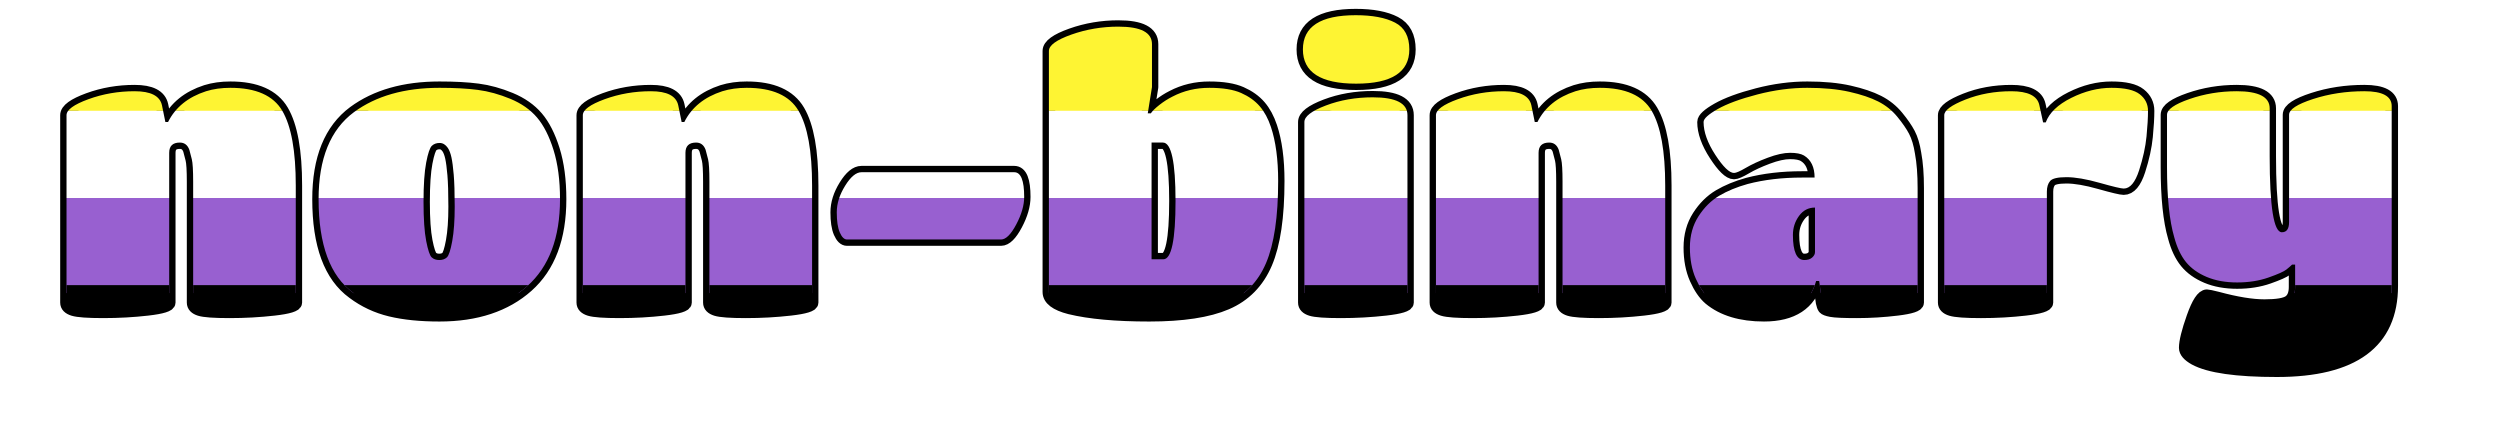 <?xml version="1.0" encoding="UTF-8"?>
<!DOCTYPE svg  PUBLIC '-//W3C//DTD SVG 1.1//EN'  'http://www.w3.org/Graphics/SVG/1.1/DTD/svg11.dtd'>
<svg clip-rule="evenodd" stroke-linecap="round" stroke-linejoin="round" stroke-miterlimit="10" version="1.1" viewBox="0 0 1578.2 266.07" xml:space="preserve" xmlns="http://www.w3.org/2000/svg" xmlns:xlink="http://www.w3.org/1999/xlink">
<defs>
<path id="a" d="m855.84 9.594c-22.24 0-33.344 7.194-33.344 21.594s11.194 21.625 33.594 21.625 33.594-7.225 33.594-21.625c0-8.16-3-13.786-9-16.906-6.001-3.12-14.284-4.687-24.844-4.687zm-149.75 7.219c-10.4 0-20.341 1.671-29.782 5.031-9.439 3.36-14.156 6.793-14.156 10.312v152.16c0 4.48 4.419 7.854 13.219 10.094 12.48 3.04 29.196 4.563 50.156 4.563s37.199-2.478 48.719-7.438 19.849-13.437 24.969-25.437 7.656-29.284 7.656-51.844c0-13.6-1.523-24.974-4.563-34.094-1.759-5.28-4.102-9.622-7.062-13.062s-6.87-6.246-11.75-8.406-11.582-3.25-20.062-3.25-16.242 1.851-23.282 5.531c-2.88 1.44-5.641 3.201-8.281 5.281s-4.415 3.841-5.375 5.281h-1.938l2.657-16.562v-27.125c0-7.36-7.045-11.031-21.125-11.031zm-560.66 38.625c-5.601 0-10.704 0.716-15.344 2.156-11.36 3.68-19.36 10.157-24 19.437h-1.688l-2.156-10.562c-1.28-5.92-7.041-8.875-17.281-8.875-10.24 0-19.956 1.671-29.156 5.031s-13.812 6.734-13.812 10.094v118.31c0 2.08 1.433 3.558 4.312 4.438s9.164 1.343 18.844 1.343c9.68 0 19.054-0.522 28.094-1.562s13.562-2.459 13.562-4.219v-94.562c0-4.32 2.239-6.469 6.719-6.469 2.88 0 4.88 1.522 6 4.562 0.48 1.76 1.003 3.76 1.563 6 0.56 2.24 0.844 6.957 0.844 14.157v76.312c0 2.08 1.387 3.558 4.187 4.438s9.039 1.343 18.719 1.343 19.098-0.522 28.218-1.562 13.657-2.459 13.657-4.219v-73.906c0-21.76-2.82-37.476-8.5-47.156-5.68-9.68-16.621-14.531-32.781-14.531zm132 0c-22.08 0-40.08 5.135-54 15.375-14.88 11.04-22.313 29.338-22.313 54.938 0 28.8 7.284 48.502 21.844 59.062 7.04 5.281 14.891 8.952 23.531 11.032s18.937 3.125 30.938 3.125c23.199 0 41.677-6.135 55.437-18.375s20.656-30.524 20.656-54.844c0-12-1.374-22.343-4.093-31.062-2.72-8.72-6.198-15.571-10.438-20.531-4.24-4.96-9.821-8.87-16.781-11.75-6.96-2.88-13.811-4.776-20.531-5.656s-14.81-1.312-24.25-1.312zm193.94 0c-5.6 0-10.735 0.716-15.375 2.156-11.36 3.68-19.36 10.158-24 19.437h-1.688l-2.156-10.562c-1.28-5.92-7.041-8.875-17.281-8.875s-19.956 1.671-29.156 5.031-13.781 6.734-13.781 10.094v118.31c-1e-3 2.08 1.432 3.558 4.312 4.438s9.164 1.343 18.844 1.343 19.022-0.522 28.062-1.562 13.563-2.459 13.563-4.219v-94.562c0-4.32 2.238-6.469 6.719-6.469 2.88 0 4.879 1.522 6 4.562 0.48 1.76 1.002 3.76 1.562 6 0.56 2.24 0.844 6.957 0.844 14.157v76.312c0 2.08 1.418 3.558 4.218 4.438s9.039 1.343 18.719 1.343 19.068-0.522 28.188-1.562 13.687-2.459 13.687-4.219v-73.906c0-21.76-2.851-37.476-8.531-47.156-5.68-9.68-16.59-14.531-32.75-14.531zm538.56 0c-5.6 0-10.738 0.716-15.378 2.156-11.359 3.68-19.359 10.158-24 19.437h-1.687l-2.156-10.562c-1.28-5.92-7.041-8.875-17.281-8.875-10.241 0-19.957 1.671-29.157 5.031s-13.781 6.734-13.781 10.094v118.31c0 2.08 1.433 3.558 4.312 4.438 2.881 0.88 9.164 1.343 18.844 1.343s19.023-0.522 28.063-1.562 13.562-2.459 13.562-4.219v-94.562c0-4.32 2.239-6.469 6.719-6.469 2.88 0 4.88 1.522 6 4.562 0.48 1.76 1.002 3.76 1.562 6 0.561 2.24 0.844 6.957 0.844 14.157v76.312c0 2.08 1.388 3.558 4.188 4.438s9.038 1.343 18.716 1.343c9.68 0 19.1-0.522 28.22-1.562s13.69-2.459 13.69-4.219v-73.906c0-21.76-2.85-37.476-8.53-47.156-5.68-9.68-16.59-14.531-32.75-14.531zm131.03 0c-10.24 0-20.76 1.387-31.56 4.188s-19.18 5.89-25.1 9.25-8.87 6.076-8.87 8.156c0 6.24 2.48 13.181 7.44 20.781 4.96 7.599 8.9 11.376 11.78 11.376 1.28 0 3.75-1.059 7.43-3.219s8.26-4.295 13.79-6.375c5.52-2.08 10.26-3.125 14.18-3.125s6.83 0.567 8.75 1.687c4.48 2.72 6.72 7.378 6.72 13.938h-7.94c-12.48 0-23.91 1.342-34.31 4.062-6.88 1.92-12.88 4.398-18 7.438s-9.46 7.368-13.06 12.968c-3.6 5.601-5.41 12.168-5.41 19.688s1.24 14.056 3.72 19.656 5.39 9.839 8.75 12.719c8.32 6.88 19.75 10.344 34.31 10.344 17.92 0 28.91-7.194 32.91-21.594h1.91l1.9 13.656c0.32 1.6 0.74 2.735 1.22 3.375s1.96 1.208 4.44 1.688 7.91 0.718 16.31 0.718 16.88-0.522 25.44-1.562 12.84-2.459 12.84-4.219v-72.219c0-8.64-0.56-15.923-1.68-21.843-0.8-5.12-2.04-9.3-3.72-12.5s-4.16-6.781-7.44-10.781-7.28-7.194-12-9.594-10.78-4.445-18.22-6.125c-7.44-1.68-16.29-2.531-26.53-2.531zm192 0c-8.48 0-16.96 2.135-25.44 6.375s-13.85 9.389-16.09 15.469h-1.66l-2.4-11.031c-1.29-5.76-7.18-8.656-17.66-8.656s-20.15 1.761-29.03 5.281-13.31 6.804-13.31 9.844v118.31c0 2.08 1.43 3.558 4.31 4.438s9.16 1.343 18.84 1.343 19.02-0.522 28.06-1.562 13.57-2.459 13.57-4.219v-70.062c0-2.88 0.7-5.119 2.06-6.719s4.79-2.406 10.31-2.406 12.52 1.193 21 3.594c8.48 2.399 13.53 3.593 15.13 3.593 4 0 7.23-3.82 9.72-11.5 2.48-7.68 4.04-14.815 4.68-21.375 0.64-6.56 0.94-11.947 0.94-16.187 0-4.24-1.72-7.718-5.16-10.438-3.44-2.72-9.39-4.094-17.87-4.094zm78.97 2.156c-10.4 0-20.34 1.657-29.78 4.937-9.44 3.28-14.16 6.577-14.16 9.938v33.125c0 19.04 1.52 33.756 4.56 44.156 1.76 6.56 4.24 11.799 7.44 15.719s7.57 7.055 13.09 9.375 11.91 3.468 19.19 3.468 13.89-1.044 19.81-3.124 9.68-3.752 11.29-5.032c1.6-1.28 2.79-2.325 3.59-3.125h1.91v14.157c0 4.319-1.24 7.364-3.72 9.124s-7.68 2.657-15.6 2.657-17.78-1.613-29.62-4.813c-3.84-0.96-6.08-1.437-6.72-1.437-2.72 0-5.71 4.522-8.91 13.562s-4.78 15.473-4.78 19.313c0 2.4 2 4.728 6 6.968 9.12 4.961 26.4 7.438 51.85 7.438 48.31 0 72.46-17.851 72.46-53.531v-113.5c0-6.24-5.76-9.375-17.28-9.375s-22.32 1.657-32.4 4.937c-10.08 3.28-15.1 6.577-15.1 9.938v67.687c0 4.32-1.52 6.469-4.56 6.469-5.12 0-7.69-16-7.69-48v-30.219c0-7.2-6.95-10.812-20.87-10.812zm-545.28 3.844c-10.72 0-20.616 1.716-29.656 5.156-9.04 3.44-13.562 6.917-13.562 10.437v114c0 2.08 1.418 3.558 4.218 4.438s9.039 1.343 18.719 1.343 19.112-0.522 28.313-1.562c9.199-1.04 13.812-2.459 13.812-4.219v-118.31c0-7.52-7.284-11.281-21.844-11.281zm-139.69 28.562h7.187c5.28 0 7.938 12.284 7.938 36.844s-2.568 36.844-7.688 36.844h-7.437v-73.688zm-449.41 0.25c2 0 3.717 1.045 5.157 3.125 0.96 1.44 1.721 3.44 2.281 6s1.038 6.186 1.438 10.906 0.624 11.436 0.624 20.157c0 8.72-0.522 15.958-1.562 21.718s-2.175 9.193-3.375 10.313-2.812 1.687-4.813 1.687c-1.999 0-3.581-0.567-4.781-1.687s-2.348-4.553-3.469-10.313c-1.12-5.76-1.687-13.998-1.687-24.718 0-10.721 0.567-19.004 1.687-24.844 1.12-5.84 2.314-9.363 3.594-10.563 1.28-1.2 2.907-1.781 4.906-1.781zm266.28 18.469c-3.36 0-6.793 2.851-10.313 8.531s-5.281 11.261-5.281 16.781 0.626 9.759 1.906 12.719 2.803 4.438 4.563 4.438h97.219c3.039 0 6.233-3.149 9.593-9.469s5.031-12.126 5.031-17.407c0-10.399-2.089-15.593-6.25-15.593h-96.468zm601.94 22.312v28.094c0 1.28-0.61 2.429-1.81 3.469s-2.83 1.562-4.91 1.562c-4.8 0-7.22-5.283-7.22-15.844 0-4.48 1.29-8.479 3.85-12 2.56-3.519 5.93-5.281 10.09-5.281z"/>
<filter id="b" x="33.901" y="5.514" width="1479.9" height="235.23" color-interpolation-filters="sRGB" filterUnits="userSpaceOnUse">
<feDropShadow dx="-2.689" dy="1.33" flood-color="#222222" flood-opacity=".8" in="SourceGraphic" result="Shadow" stdDeviation="0.564"/>
</filter>
</defs>

<g>
<use fill="#ffffff" filter="url(#b)" stroke="#000000" stroke-linecap="butt" stroke-linejoin="miter" stroke-width="8" xlink:href="#a"/>
<clipPath id="c" clip-rule="nonzero">
<use xlink:href="#a"/>
</clipPath>
<g clip-path="url(#c)">
<path d="m4.4658e-14 0h2e3v70h-2e3v-70z" fill="#fef433"/>
<path d="m-4.2633e-14 70h2e3v55h-2e3v-55z" fill="#fff"/>
<path d="m-1.1369e-13 125h2e3v60h-2e3v-60z" fill="#9860d0"/>
<path d="m-4.2633e-14 180h2e3v60h-2e3v-60z"/>
</g>
</g>

</svg>
